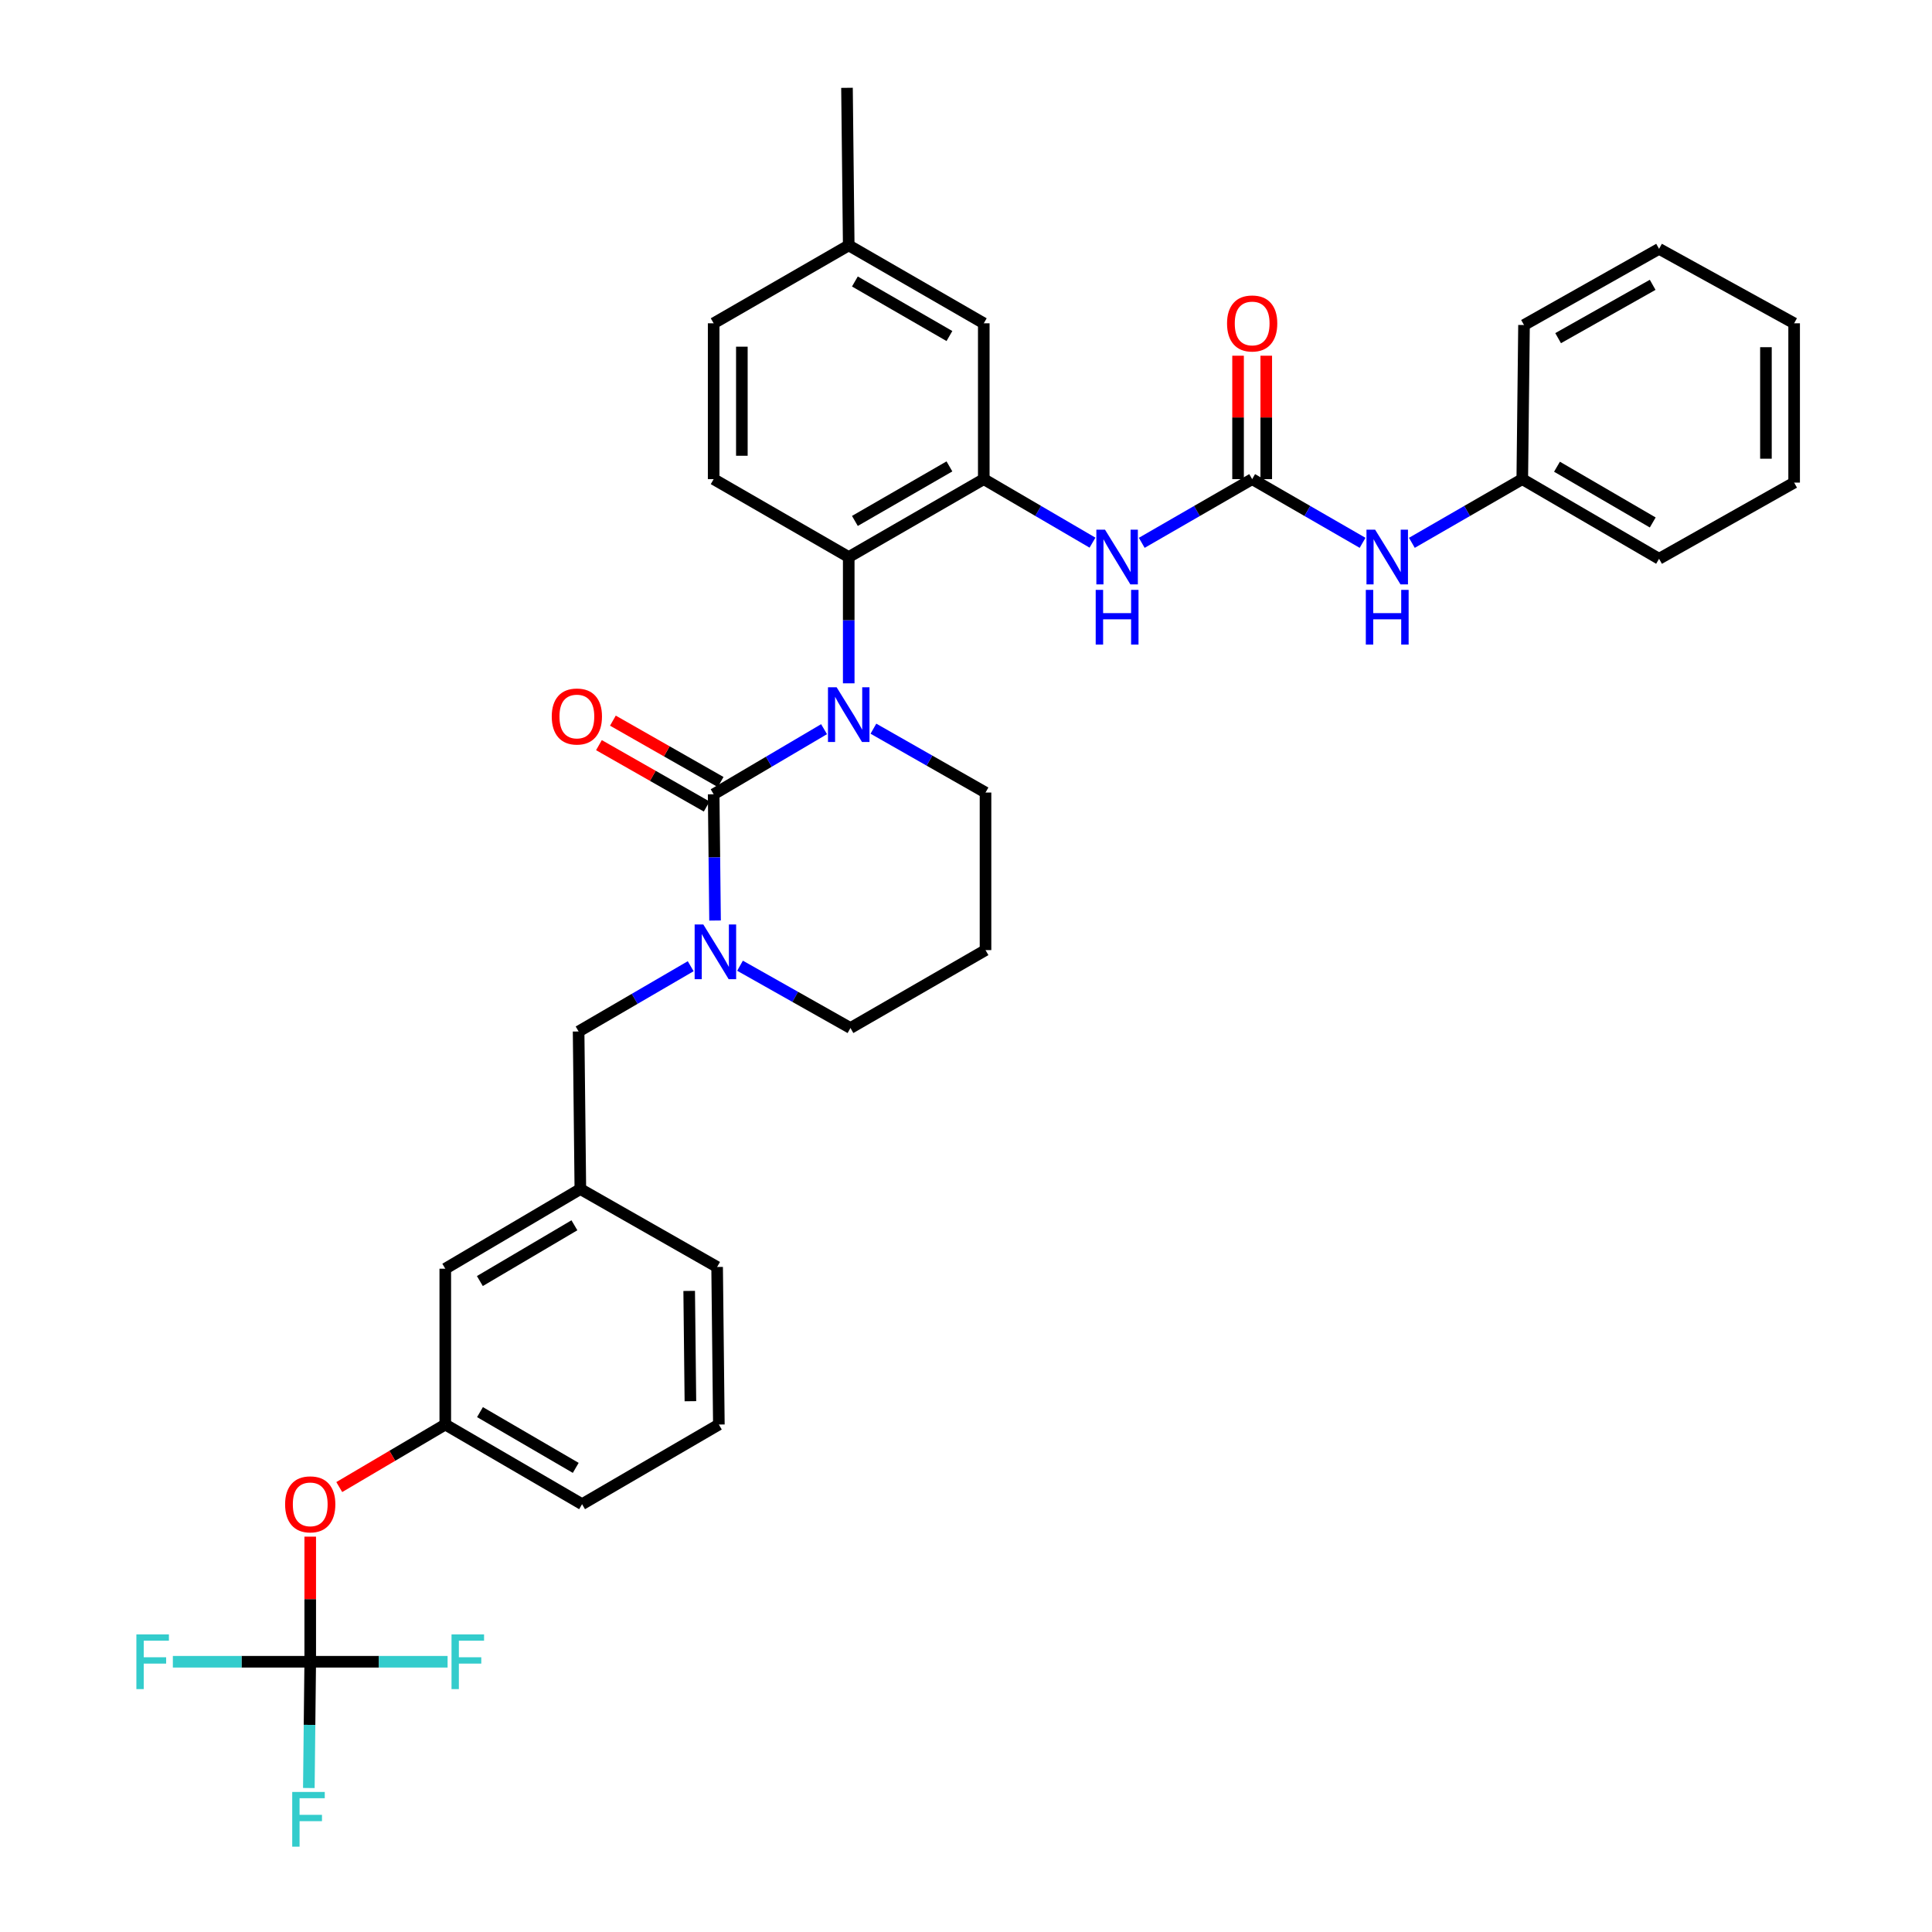 <?xml version='1.0' encoding='iso-8859-1'?>
<svg version='1.1' baseProfile='full'
              xmlns='http://www.w3.org/2000/svg'
                      xmlns:rdkit='http://www.rdkit.org/xml'
                      xmlns:xlink='http://www.w3.org/1999/xlink'
                  xml:space='preserve'
width='1000px' height='1000px' viewBox='0 0 1000 1000'>
<!-- END OF HEADER -->
<rect style='opacity:1.0;fill:#FFFFFF;stroke:none' width='1000' height='1000' x='0' y='0'> </rect>
<path class='bond-0' d='M 787.928,248.002 L 858.731,289.225' style='fill:none;fill-rule:evenodd;stroke:#000000;stroke-width:6px;stroke-linecap:butt;stroke-linejoin:miter;stroke-opacity:1' />
<path class='bond-0' d='M 805.892,241.573 L 855.454,270.429' style='fill:none;fill-rule:evenodd;stroke:#000000;stroke-width:6px;stroke-linecap:butt;stroke-linejoin:miter;stroke-opacity:1' />
<path class='bond-1' d='M 787.928,248.002 L 788.828,168.232' style='fill:none;fill-rule:evenodd;stroke:#000000;stroke-width:6px;stroke-linecap:butt;stroke-linejoin:miter;stroke-opacity:1' />
<path class='bond-2' d='M 787.928,248.002 L 759.356,264.484' style='fill:none;fill-rule:evenodd;stroke:#000000;stroke-width:6px;stroke-linecap:butt;stroke-linejoin:miter;stroke-opacity:1' />
<path class='bond-2' d='M 759.356,264.484 L 730.783,280.966' style='fill:none;fill-rule:evenodd;stroke:#0000FF;stroke-width:6px;stroke-linecap:butt;stroke-linejoin:miter;stroke-opacity:1' />
<path class='bond-3' d='M 590.97,280.966 L 619.543,264.484' style='fill:none;fill-rule:evenodd;stroke:#0000FF;stroke-width:6px;stroke-linecap:butt;stroke-linejoin:miter;stroke-opacity:1' />
<path class='bond-3' d='M 619.543,264.484 L 648.115,248.002' style='fill:none;fill-rule:evenodd;stroke:#000000;stroke-width:6px;stroke-linecap:butt;stroke-linejoin:miter;stroke-opacity:1' />
<path class='bond-4' d='M 565.475,280.882 L 537.339,264.442' style='fill:none;fill-rule:evenodd;stroke:#0000FF;stroke-width:6px;stroke-linecap:butt;stroke-linejoin:miter;stroke-opacity:1' />
<path class='bond-4' d='M 537.339,264.442 L 509.202,248.002' style='fill:none;fill-rule:evenodd;stroke:#000000;stroke-width:6px;stroke-linecap:butt;stroke-linejoin:miter;stroke-opacity:1' />
<path class='bond-5' d='M 648.115,248.002 L 676.692,264.485' style='fill:none;fill-rule:evenodd;stroke:#000000;stroke-width:6px;stroke-linecap:butt;stroke-linejoin:miter;stroke-opacity:1' />
<path class='bond-5' d='M 676.692,264.485 L 705.268,280.967' style='fill:none;fill-rule:evenodd;stroke:#0000FF;stroke-width:6px;stroke-linecap:butt;stroke-linejoin:miter;stroke-opacity:1' />
<path class='bond-6' d='M 655.413,248.002 L 655.413,216.059' style='fill:none;fill-rule:evenodd;stroke:#000000;stroke-width:6px;stroke-linecap:butt;stroke-linejoin:miter;stroke-opacity:1' />
<path class='bond-6' d='M 655.413,216.059 L 655.413,184.116' style='fill:none;fill-rule:evenodd;stroke:#FF0000;stroke-width:6px;stroke-linecap:butt;stroke-linejoin:miter;stroke-opacity:1' />
<path class='bond-6' d='M 640.818,248.002 L 640.818,216.059' style='fill:none;fill-rule:evenodd;stroke:#000000;stroke-width:6px;stroke-linecap:butt;stroke-linejoin:miter;stroke-opacity:1' />
<path class='bond-6' d='M 640.818,216.059 L 640.818,184.116' style='fill:none;fill-rule:evenodd;stroke:#FF0000;stroke-width:6px;stroke-linecap:butt;stroke-linejoin:miter;stroke-opacity:1' />
<path class='bond-7' d='M 858.731,289.225 L 928.641,249.794' style='fill:none;fill-rule:evenodd;stroke:#000000;stroke-width:6px;stroke-linecap:butt;stroke-linejoin:miter;stroke-opacity:1' />
<path class='bond-8' d='M 369.389,411.111 L 369.75,443.788' style='fill:none;fill-rule:evenodd;stroke:#000000;stroke-width:6px;stroke-linecap:butt;stroke-linejoin:miter;stroke-opacity:1' />
<path class='bond-8' d='M 369.75,443.788 L 370.111,476.466' style='fill:none;fill-rule:evenodd;stroke:#0000FF;stroke-width:6px;stroke-linecap:butt;stroke-linejoin:miter;stroke-opacity:1' />
<path class='bond-9' d='M 369.389,411.111 L 397.96,394.264' style='fill:none;fill-rule:evenodd;stroke:#000000;stroke-width:6px;stroke-linecap:butt;stroke-linejoin:miter;stroke-opacity:1' />
<path class='bond-9' d='M 397.96,394.264 L 426.531,377.417' style='fill:none;fill-rule:evenodd;stroke:#0000FF;stroke-width:6px;stroke-linecap:butt;stroke-linejoin:miter;stroke-opacity:1' />
<path class='bond-10' d='M 373.001,404.77 L 345.119,388.887' style='fill:none;fill-rule:evenodd;stroke:#000000;stroke-width:6px;stroke-linecap:butt;stroke-linejoin:miter;stroke-opacity:1' />
<path class='bond-10' d='M 345.119,388.887 L 317.236,373.004' style='fill:none;fill-rule:evenodd;stroke:#FF0000;stroke-width:6px;stroke-linecap:butt;stroke-linejoin:miter;stroke-opacity:1' />
<path class='bond-10' d='M 365.777,417.452 L 337.895,401.569' style='fill:none;fill-rule:evenodd;stroke:#000000;stroke-width:6px;stroke-linecap:butt;stroke-linejoin:miter;stroke-opacity:1' />
<path class='bond-10' d='M 337.895,401.569 L 310.012,385.686' style='fill:none;fill-rule:evenodd;stroke:#FF0000;stroke-width:6px;stroke-linecap:butt;stroke-linejoin:miter;stroke-opacity:1' />
<path class='bond-11' d='M 383.036,499.857 L 411.614,515.98' style='fill:none;fill-rule:evenodd;stroke:#0000FF;stroke-width:6px;stroke-linecap:butt;stroke-linejoin:miter;stroke-opacity:1' />
<path class='bond-11' d='M 411.614,515.98 L 440.192,532.104' style='fill:none;fill-rule:evenodd;stroke:#000000;stroke-width:6px;stroke-linecap:butt;stroke-linejoin:miter;stroke-opacity:1' />
<path class='bond-12' d='M 357.501,500.112 L 328.494,517.004' style='fill:none;fill-rule:evenodd;stroke:#0000FF;stroke-width:6px;stroke-linecap:butt;stroke-linejoin:miter;stroke-opacity:1' />
<path class='bond-12' d='M 328.494,517.004 L 299.487,533.896' style='fill:none;fill-rule:evenodd;stroke:#000000;stroke-width:6px;stroke-linecap:butt;stroke-linejoin:miter;stroke-opacity:1' />
<path class='bond-13' d='M 440.192,532.104 L 510.102,491.773' style='fill:none;fill-rule:evenodd;stroke:#000000;stroke-width:6px;stroke-linecap:butt;stroke-linejoin:miter;stroke-opacity:1' />
<path class='bond-14' d='M 510.102,491.773 L 510.102,410.219' style='fill:none;fill-rule:evenodd;stroke:#000000;stroke-width:6px;stroke-linecap:butt;stroke-linejoin:miter;stroke-opacity:1' />
<path class='bond-15' d='M 510.102,410.219 L 481.09,393.692' style='fill:none;fill-rule:evenodd;stroke:#000000;stroke-width:6px;stroke-linecap:butt;stroke-linejoin:miter;stroke-opacity:1' />
<path class='bond-15' d='M 481.09,393.692 L 452.077,377.166' style='fill:none;fill-rule:evenodd;stroke:#0000FF;stroke-width:6px;stroke-linecap:butt;stroke-linejoin:miter;stroke-opacity:1' />
<path class='bond-16' d='M 439.3,353.689 L 439.3,321.007' style='fill:none;fill-rule:evenodd;stroke:#0000FF;stroke-width:6px;stroke-linecap:butt;stroke-linejoin:miter;stroke-opacity:1' />
<path class='bond-16' d='M 439.3,321.007 L 439.3,288.325' style='fill:none;fill-rule:evenodd;stroke:#000000;stroke-width:6px;stroke-linecap:butt;stroke-linejoin:miter;stroke-opacity:1' />
<path class='bond-17' d='M 230.476,737.336 L 301.279,778.567' style='fill:none;fill-rule:evenodd;stroke:#000000;stroke-width:6px;stroke-linecap:butt;stroke-linejoin:miter;stroke-opacity:1' />
<path class='bond-17' d='M 248.441,730.908 L 298.003,759.77' style='fill:none;fill-rule:evenodd;stroke:#000000;stroke-width:6px;stroke-linecap:butt;stroke-linejoin:miter;stroke-opacity:1' />
<path class='bond-18' d='M 230.476,737.336 L 230.476,656.681' style='fill:none;fill-rule:evenodd;stroke:#000000;stroke-width:6px;stroke-linecap:butt;stroke-linejoin:miter;stroke-opacity:1' />
<path class='bond-19' d='M 230.476,737.336 L 203.04,753.519' style='fill:none;fill-rule:evenodd;stroke:#000000;stroke-width:6px;stroke-linecap:butt;stroke-linejoin:miter;stroke-opacity:1' />
<path class='bond-19' d='M 203.04,753.519 L 175.603,769.702' style='fill:none;fill-rule:evenodd;stroke:#FF0000;stroke-width:6px;stroke-linecap:butt;stroke-linejoin:miter;stroke-opacity:1' />
<path class='bond-20' d='M 301.279,778.567 L 372.081,737.336' style='fill:none;fill-rule:evenodd;stroke:#000000;stroke-width:6px;stroke-linecap:butt;stroke-linejoin:miter;stroke-opacity:1' />
<path class='bond-21' d='M 509.202,167.34 L 439.3,127.009' style='fill:none;fill-rule:evenodd;stroke:#000000;stroke-width:6px;stroke-linecap:butt;stroke-linejoin:miter;stroke-opacity:1' />
<path class='bond-21' d='M 491.423,173.932 L 442.491,145.7' style='fill:none;fill-rule:evenodd;stroke:#000000;stroke-width:6px;stroke-linecap:butt;stroke-linejoin:miter;stroke-opacity:1' />
<path class='bond-22' d='M 509.202,167.34 L 509.202,248.002' style='fill:none;fill-rule:evenodd;stroke:#000000;stroke-width:6px;stroke-linecap:butt;stroke-linejoin:miter;stroke-opacity:1' />
<path class='bond-23' d='M 439.3,127.009 L 369.389,167.34' style='fill:none;fill-rule:evenodd;stroke:#000000;stroke-width:6px;stroke-linecap:butt;stroke-linejoin:miter;stroke-opacity:1' />
<path class='bond-24' d='M 439.3,127.009 L 438.4,45.455' style='fill:none;fill-rule:evenodd;stroke:#000000;stroke-width:6px;stroke-linecap:butt;stroke-linejoin:miter;stroke-opacity:1' />
<path class='bond-25' d='M 369.389,167.34 L 369.389,248.002' style='fill:none;fill-rule:evenodd;stroke:#000000;stroke-width:6px;stroke-linecap:butt;stroke-linejoin:miter;stroke-opacity:1' />
<path class='bond-25' d='M 383.984,179.439 L 383.984,235.903' style='fill:none;fill-rule:evenodd;stroke:#000000;stroke-width:6px;stroke-linecap:butt;stroke-linejoin:miter;stroke-opacity:1' />
<path class='bond-26' d='M 369.389,248.002 L 439.3,288.325' style='fill:none;fill-rule:evenodd;stroke:#000000;stroke-width:6px;stroke-linecap:butt;stroke-linejoin:miter;stroke-opacity:1' />
<path class='bond-27' d='M 439.3,288.325 L 509.202,248.002' style='fill:none;fill-rule:evenodd;stroke:#000000;stroke-width:6px;stroke-linecap:butt;stroke-linejoin:miter;stroke-opacity:1' />
<path class='bond-27' d='M 442.493,269.634 L 491.424,241.408' style='fill:none;fill-rule:evenodd;stroke:#000000;stroke-width:6px;stroke-linecap:butt;stroke-linejoin:miter;stroke-opacity:1' />
<path class='bond-28' d='M 372.081,737.336 L 371.181,655.781' style='fill:none;fill-rule:evenodd;stroke:#000000;stroke-width:6px;stroke-linecap:butt;stroke-linejoin:miter;stroke-opacity:1' />
<path class='bond-28' d='M 357.352,725.264 L 356.722,668.176' style='fill:none;fill-rule:evenodd;stroke:#000000;stroke-width:6px;stroke-linecap:butt;stroke-linejoin:miter;stroke-opacity:1' />
<path class='bond-29' d='M 371.181,655.781 L 300.387,615.45' style='fill:none;fill-rule:evenodd;stroke:#000000;stroke-width:6px;stroke-linecap:butt;stroke-linejoin:miter;stroke-opacity:1' />
<path class='bond-30' d='M 300.387,615.45 L 230.476,656.681' style='fill:none;fill-rule:evenodd;stroke:#000000;stroke-width:6px;stroke-linecap:butt;stroke-linejoin:miter;stroke-opacity:1' />
<path class='bond-30' d='M 297.315,634.207 L 248.377,663.068' style='fill:none;fill-rule:evenodd;stroke:#000000;stroke-width:6px;stroke-linecap:butt;stroke-linejoin:miter;stroke-opacity:1' />
<path class='bond-31' d='M 300.387,615.45 L 299.487,533.896' style='fill:none;fill-rule:evenodd;stroke:#000000;stroke-width:6px;stroke-linecap:butt;stroke-linejoin:miter;stroke-opacity:1' />
<path class='bond-32' d='M 160.574,795.366 L 160.574,827.743' style='fill:none;fill-rule:evenodd;stroke:#FF0000;stroke-width:6px;stroke-linecap:butt;stroke-linejoin:miter;stroke-opacity:1' />
<path class='bond-32' d='M 160.574,827.743 L 160.574,860.121' style='fill:none;fill-rule:evenodd;stroke:#000000;stroke-width:6px;stroke-linecap:butt;stroke-linejoin:miter;stroke-opacity:1' />
<path class='bond-33' d='M 160.574,860.121 L 160.213,892.799' style='fill:none;fill-rule:evenodd;stroke:#000000;stroke-width:6px;stroke-linecap:butt;stroke-linejoin:miter;stroke-opacity:1' />
<path class='bond-33' d='M 160.213,892.799 L 159.853,925.476' style='fill:none;fill-rule:evenodd;stroke:#33CCCC;stroke-width:6px;stroke-linecap:butt;stroke-linejoin:miter;stroke-opacity:1' />
<path class='bond-34' d='M 160.574,860.121 L 196.122,860.121' style='fill:none;fill-rule:evenodd;stroke:#000000;stroke-width:6px;stroke-linecap:butt;stroke-linejoin:miter;stroke-opacity:1' />
<path class='bond-34' d='M 196.122,860.121 L 231.669,860.121' style='fill:none;fill-rule:evenodd;stroke:#33CCCC;stroke-width:6px;stroke-linecap:butt;stroke-linejoin:miter;stroke-opacity:1' />
<path class='bond-35' d='M 160.574,860.121 L 125.022,860.121' style='fill:none;fill-rule:evenodd;stroke:#000000;stroke-width:6px;stroke-linecap:butt;stroke-linejoin:miter;stroke-opacity:1' />
<path class='bond-35' d='M 125.022,860.121 L 89.471,860.121' style='fill:none;fill-rule:evenodd;stroke:#33CCCC;stroke-width:6px;stroke-linecap:butt;stroke-linejoin:miter;stroke-opacity:1' />
<path class='bond-36' d='M 788.828,168.232 L 858.731,128.801' style='fill:none;fill-rule:evenodd;stroke:#000000;stroke-width:6px;stroke-linecap:butt;stroke-linejoin:miter;stroke-opacity:1' />
<path class='bond-36' d='M 806.485,175.029 L 855.416,147.427' style='fill:none;fill-rule:evenodd;stroke:#000000;stroke-width:6px;stroke-linecap:butt;stroke-linejoin:miter;stroke-opacity:1' />
<path class='bond-37' d='M 928.641,249.794 L 928.641,167.34' style='fill:none;fill-rule:evenodd;stroke:#000000;stroke-width:6px;stroke-linecap:butt;stroke-linejoin:miter;stroke-opacity:1' />
<path class='bond-37' d='M 914.046,237.426 L 914.046,179.708' style='fill:none;fill-rule:evenodd;stroke:#000000;stroke-width:6px;stroke-linecap:butt;stroke-linejoin:miter;stroke-opacity:1' />
<path class='bond-38' d='M 858.731,128.801 L 928.641,167.34' style='fill:none;fill-rule:evenodd;stroke:#000000;stroke-width:6px;stroke-linecap:butt;stroke-linejoin:miter;stroke-opacity:1' />
<path  class='atom-1' d='M 571.953 274.165
L 581.233 289.165
Q 582.153 290.645, 583.633 293.325
Q 585.113 296.005, 585.193 296.165
L 585.193 274.165
L 588.953 274.165
L 588.953 302.485
L 585.073 302.485
L 575.113 286.085
Q 573.953 284.165, 572.713 281.965
Q 571.513 279.765, 571.153 279.085
L 571.153 302.485
L 567.473 302.485
L 567.473 274.165
L 571.953 274.165
' fill='#0000FF'/>
<path  class='atom-1' d='M 567.133 305.317
L 570.973 305.317
L 570.973 317.357
L 585.453 317.357
L 585.453 305.317
L 589.293 305.317
L 589.293 333.637
L 585.453 333.637
L 585.453 320.557
L 570.973 320.557
L 570.973 333.637
L 567.133 333.637
L 567.133 305.317
' fill='#0000FF'/>
<path  class='atom-3' d='M 711.766 274.165
L 721.046 289.165
Q 721.966 290.645, 723.446 293.325
Q 724.926 296.005, 725.006 296.165
L 725.006 274.165
L 728.766 274.165
L 728.766 302.485
L 724.886 302.485
L 714.926 286.085
Q 713.766 284.165, 712.526 281.965
Q 711.326 279.765, 710.966 279.085
L 710.966 302.485
L 707.286 302.485
L 707.286 274.165
L 711.766 274.165
' fill='#0000FF'/>
<path  class='atom-3' d='M 706.946 305.317
L 710.786 305.317
L 710.786 317.357
L 725.266 317.357
L 725.266 305.317
L 729.106 305.317
L 729.106 333.637
L 725.266 333.637
L 725.266 320.557
L 710.786 320.557
L 710.786 333.637
L 706.946 333.637
L 706.946 305.317
' fill='#0000FF'/>
<path  class='atom-4' d='M 635.115 167.42
Q 635.115 160.62, 638.475 156.82
Q 641.835 153.02, 648.115 153.02
Q 654.395 153.02, 657.755 156.82
Q 661.115 160.62, 661.115 167.42
Q 661.115 174.3, 657.715 178.22
Q 654.315 182.1, 648.115 182.1
Q 641.875 182.1, 638.475 178.22
Q 635.115 174.34, 635.115 167.42
M 648.115 178.9
Q 652.435 178.9, 654.755 176.02
Q 657.115 173.1, 657.115 167.42
Q 657.115 161.86, 654.755 159.06
Q 652.435 156.22, 648.115 156.22
Q 643.795 156.22, 641.435 159.02
Q 639.115 161.82, 639.115 167.42
Q 639.115 173.14, 641.435 176.02
Q 643.795 178.9, 648.115 178.9
' fill='#FF0000'/>
<path  class='atom-7' d='M 364.029 478.505
L 373.309 493.505
Q 374.229 494.985, 375.709 497.665
Q 377.189 500.345, 377.269 500.505
L 377.269 478.505
L 381.029 478.505
L 381.029 506.825
L 377.149 506.825
L 367.189 490.425
Q 366.029 488.505, 364.789 486.305
Q 363.589 484.105, 363.229 483.425
L 363.229 506.825
L 359.549 506.825
L 359.549 478.505
L 364.029 478.505
' fill='#0000FF'/>
<path  class='atom-11' d='M 433.04 355.728
L 442.32 370.728
Q 443.24 372.208, 444.72 374.888
Q 446.2 377.568, 446.28 377.728
L 446.28 355.728
L 450.04 355.728
L 450.04 384.048
L 446.16 384.048
L 436.2 367.648
Q 435.04 365.728, 433.8 363.528
Q 432.6 361.328, 432.24 360.648
L 432.24 384.048
L 428.56 384.048
L 428.56 355.728
L 433.04 355.728
' fill='#0000FF'/>
<path  class='atom-13' d='M 285.587 370.86
Q 285.587 364.06, 288.947 360.26
Q 292.307 356.46, 298.587 356.46
Q 304.867 356.46, 308.227 360.26
Q 311.587 364.06, 311.587 370.86
Q 311.587 377.74, 308.187 381.66
Q 304.787 385.54, 298.587 385.54
Q 292.347 385.54, 288.947 381.66
Q 285.587 377.78, 285.587 370.86
M 298.587 382.34
Q 302.907 382.34, 305.227 379.46
Q 307.587 376.54, 307.587 370.86
Q 307.587 365.3, 305.227 362.5
Q 302.907 359.66, 298.587 359.66
Q 294.267 359.66, 291.907 362.46
Q 289.587 365.26, 289.587 370.86
Q 289.587 376.58, 291.907 379.46
Q 294.267 382.34, 298.587 382.34
' fill='#FF0000'/>
<path  class='atom-26' d='M 147.574 778.647
Q 147.574 771.847, 150.934 768.047
Q 154.294 764.247, 160.574 764.247
Q 166.854 764.247, 170.214 768.047
Q 173.574 771.847, 173.574 778.647
Q 173.574 785.527, 170.174 789.447
Q 166.774 793.327, 160.574 793.327
Q 154.334 793.327, 150.934 789.447
Q 147.574 785.567, 147.574 778.647
M 160.574 790.127
Q 164.894 790.127, 167.214 787.247
Q 169.574 784.327, 169.574 778.647
Q 169.574 773.087, 167.214 770.287
Q 164.894 767.447, 160.574 767.447
Q 156.254 767.447, 153.894 770.247
Q 151.574 773.047, 151.574 778.647
Q 151.574 784.367, 153.894 787.247
Q 156.254 790.127, 160.574 790.127
' fill='#FF0000'/>
<path  class='atom-28' d='M 151.254 927.515
L 168.094 927.515
L 168.094 930.755
L 155.054 930.755
L 155.054 939.355
L 166.654 939.355
L 166.654 942.635
L 155.054 942.635
L 155.054 955.835
L 151.254 955.835
L 151.254 927.515
' fill='#33CCCC'/>
<path  class='atom-29' d='M 233.708 845.961
L 250.548 845.961
L 250.548 849.201
L 237.508 849.201
L 237.508 857.801
L 249.108 857.801
L 249.108 861.081
L 237.508 861.081
L 237.508 874.281
L 233.708 874.281
L 233.708 845.961
' fill='#33CCCC'/>
<path  class='atom-30' d='M 70.592 845.961
L 87.432 845.961
L 87.432 849.201
L 74.392 849.201
L 74.392 857.801
L 85.992 857.801
L 85.992 861.081
L 74.392 861.081
L 74.392 874.281
L 70.592 874.281
L 70.592 845.961
' fill='#33CCCC'/>
</svg>
